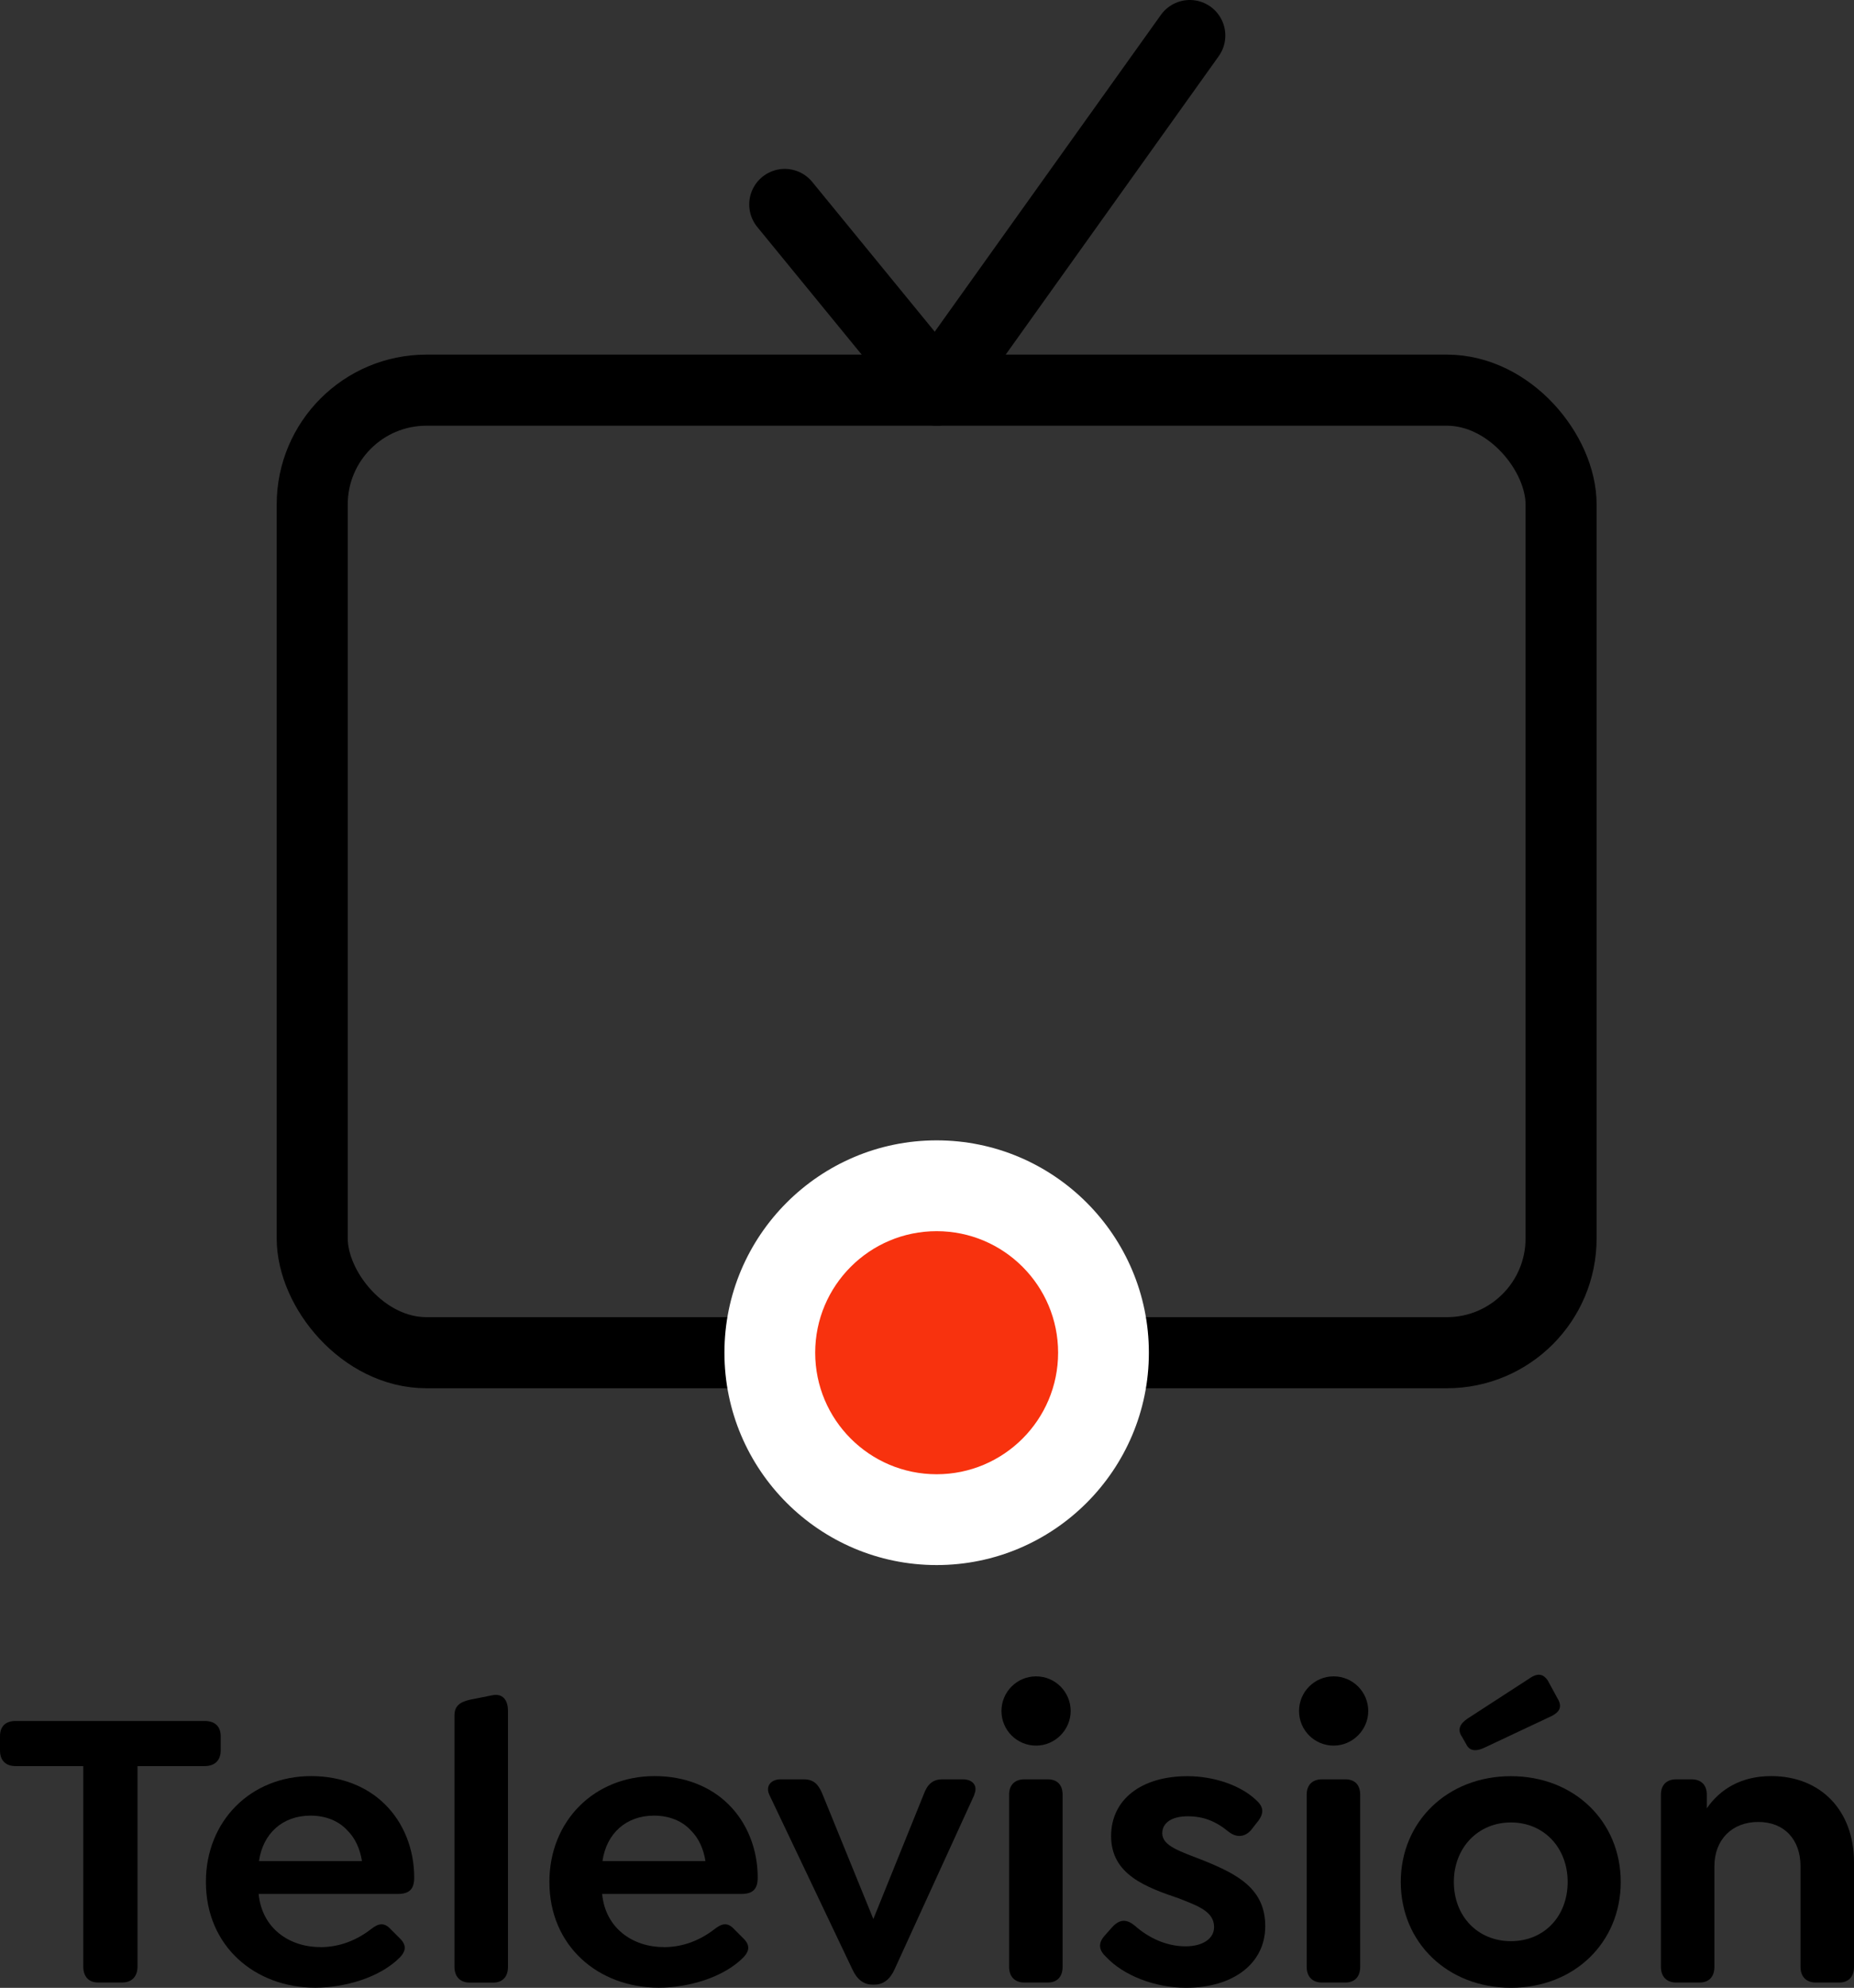 <?xml version="1.0" encoding="UTF-8"?><svg id="Capa_2" xmlns="http://www.w3.org/2000/svg" viewBox="0 0 222.86 238.8"><rect x="0" y="0" width="222.86" height="238.8" fill="#333333" stroke="none"/><g id="Capa_1-2"><rect x="37.53" y="46.87" width="150.12" height="115.63" rx="13.73" ry="13.73" fill="none" stroke="#000" stroke-linecap="round" stroke-linejoin="round" stroke-width="8.54"/><polyline points="94.33 24.56 112.59 46.87 143.02 4.27" fill="none" stroke="#000" stroke-linecap="round" stroke-linejoin="round" stroke-width="8.54"/><circle cx="112.59" cy="162.5" r="20.05" fill="#f8320e"/><path d="m112.59,147.9c8.06,0,14.6,6.54,14.6,14.6s-6.54,14.6-14.6,14.6-14.6-6.54-14.6-14.6,6.54-14.6,14.6-14.6m0-10.91c-14.06,0-25.51,11.44-25.51,25.51s11.44,25.51,25.51,25.51,25.51-11.44,25.51-25.51-11.44-25.51-25.51-25.51h0Z" fill="#fff"/><path d="m10.01,236.23v-24.07H1.88c-1.21,0-1.88-.68-1.88-1.89v-1.69c0-1.21.68-1.84,1.88-1.84h22.72c1.21,0,1.93.63,1.93,1.84v1.69c0,1.21-.72,1.89-1.93,1.89h-8.07v24.07c0,1.21-.68,1.93-1.88,1.93h-2.8c-1.21,0-1.84-.72-1.84-1.93Z"/><path d="m38.48,233.91c1.88,0,4.01-.53,6.14-2.18.87-.68,1.55-.82,2.32,0l1.16,1.16c.92.92.53,1.64,0,2.22-2.46,2.51-6.77,3.67-10.2,3.67-7.25,0-13.15-4.98-13.15-12.71,0-7.3,5.37-12.71,12.66-12.71,3.67,0,6.77,1.31,8.85,3.38,2.27,2.22,3.53,5.41,3.53,8.8,0,1.35-.53,1.98-1.98,1.98h-16.72c.39,4.11,3.67,6.38,7.4,6.38Zm-7.35-10.34h12.38c-.24-1.5-.82-2.75-1.74-3.67-1.06-1.16-2.61-1.79-4.45-1.79-3.34,0-5.71,2.13-6.19,5.46Z"/><path d="m54.63,236.28v-30.21c0-1.11.63-1.6,1.84-1.88l2.66-.53c1.3-.29,1.93.58,1.93,1.84v30.79c0,1.16-.63,1.88-1.79,1.88h-2.8c-1.16,0-1.84-.72-1.84-1.88Z"/><path d="m79.77,233.91c1.88,0,4.01-.53,6.14-2.18.87-.68,1.55-.82,2.32,0l1.16,1.16c.92.92.53,1.64,0,2.22-2.46,2.51-6.77,3.67-10.2,3.67-7.25,0-13.15-4.98-13.15-12.71,0-7.3,5.37-12.71,12.66-12.71,3.67,0,6.77,1.31,8.85,3.38,2.27,2.22,3.53,5.41,3.53,8.8,0,1.35-.53,1.98-1.98,1.98h-16.72c.39,4.11,3.67,6.38,7.4,6.38Zm-7.35-10.34h12.38c-.24-1.5-.82-2.75-1.74-3.67-1.06-1.16-2.61-1.79-4.45-1.79-3.34,0-5.71,2.13-6.19,5.46Z"/><path d="m117.13,215.59l-9.62,21.03c-.53,1.16-1.35,1.79-2.37,1.79h-.29c-1.02,0-1.84-.63-2.37-1.79l-10.01-21.03c-.48-1.06.24-1.84,1.35-1.84h2.8c1.21,0,1.79.63,2.27,1.84l6.09,14.94,6.04-14.94c.44-1.21,1.06-1.84,2.27-1.84h2.46c1.16,0,1.84.77,1.35,1.84Z"/><path d="m120.38,205.54c0-2.27,1.84-4.16,4.16-4.16s4.16,1.89,4.16,4.16-1.88,4.16-4.16,4.16-4.16-1.84-4.16-4.16Zm.92,30.74v-20.69c0-1.16.68-1.84,1.84-1.84h2.8c1.16,0,1.79.68,1.79,1.84v20.69c0,1.16-.63,1.88-1.79,1.88h-2.8c-1.16,0-1.84-.72-1.84-1.88Z"/><path d="m132.99,235.12c-.87-.82-1.11-1.64-.1-2.71l.82-.92c.92-1.01,1.79-.92,2.71-.15,1.64,1.45,3.77,2.47,6.09,2.47,2.08,0,3.43-.92,3.43-2.32,0-1.89-2.03-2.56-4.21-3.43-3.96-1.35-8.17-2.85-8.17-7.49,0-4.4,3.63-7.2,9.19-7.2,3.09,0,6.33,1.06,8.22,2.85.87.77,1.11,1.55.1,2.75l-.68.87c-.72.82-1.69.97-2.66.24-1.6-1.31-3.04-1.89-4.98-1.89s-3.04.82-3.04,2.03c0,1.55,2.13,2.17,4.98,3.29,4.06,1.64,7.4,3.38,7.4,7.88s-3.87,7.4-9.52,7.4c-3.77,0-7.54-1.5-9.57-3.67Z"/><path d="m156.15,205.54c0-2.27,1.84-4.16,4.16-4.16s4.16,1.89,4.16,4.16-1.88,4.16-4.16,4.16-4.16-1.84-4.16-4.16Zm.92,30.74v-20.69c0-1.16.68-1.84,1.84-1.84h2.8c1.16,0,1.79.68,1.79,1.84v20.69c0,1.16-.63,1.88-1.79,1.88h-2.8c-1.16,0-1.84-.72-1.84-1.88Z"/><path d="m168.38,226.08c0-7.25,5.61-12.71,13.24-12.71s13.2,5.46,13.2,12.71-5.56,12.71-13.2,12.71-13.24-5.46-13.24-12.71Zm20.06,0c0-4.11-2.85-7.15-6.82-7.15s-6.86,3.05-6.86,7.15,2.85,7.11,6.86,7.11,6.82-3,6.82-7.11Zm-12.71-17.45c-.58-.87-.24-1.55.68-2.18l7.45-4.83c1.02-.72,1.69-.48,2.18.24l1.16,2.13c.63,1.01.29,1.64-.63,2.13l-8.12,3.82c-.92.44-1.64.44-2.08-.19l-.63-1.11Z"/><path d="m222.86,223.71v12.57c0,1.16-.63,1.88-1.79,1.88h-2.8c-1.16,0-1.84-.72-1.84-1.88v-12.09c0-3.19-1.93-5.32-5.08-5.32s-5.27,2.13-5.27,5.32v12.09c0,1.16-.63,1.88-1.79,1.88h-2.8c-1.16,0-1.84-.72-1.84-1.88v-20.69c0-1.16.68-1.84,1.84-1.84h1.84c1.16,0,1.84.68,1.84,1.84v1.64c1.6-2.32,4.16-3.87,7.73-3.87,5.99,0,9.96,4.16,9.96,10.35Z"/></g></svg>